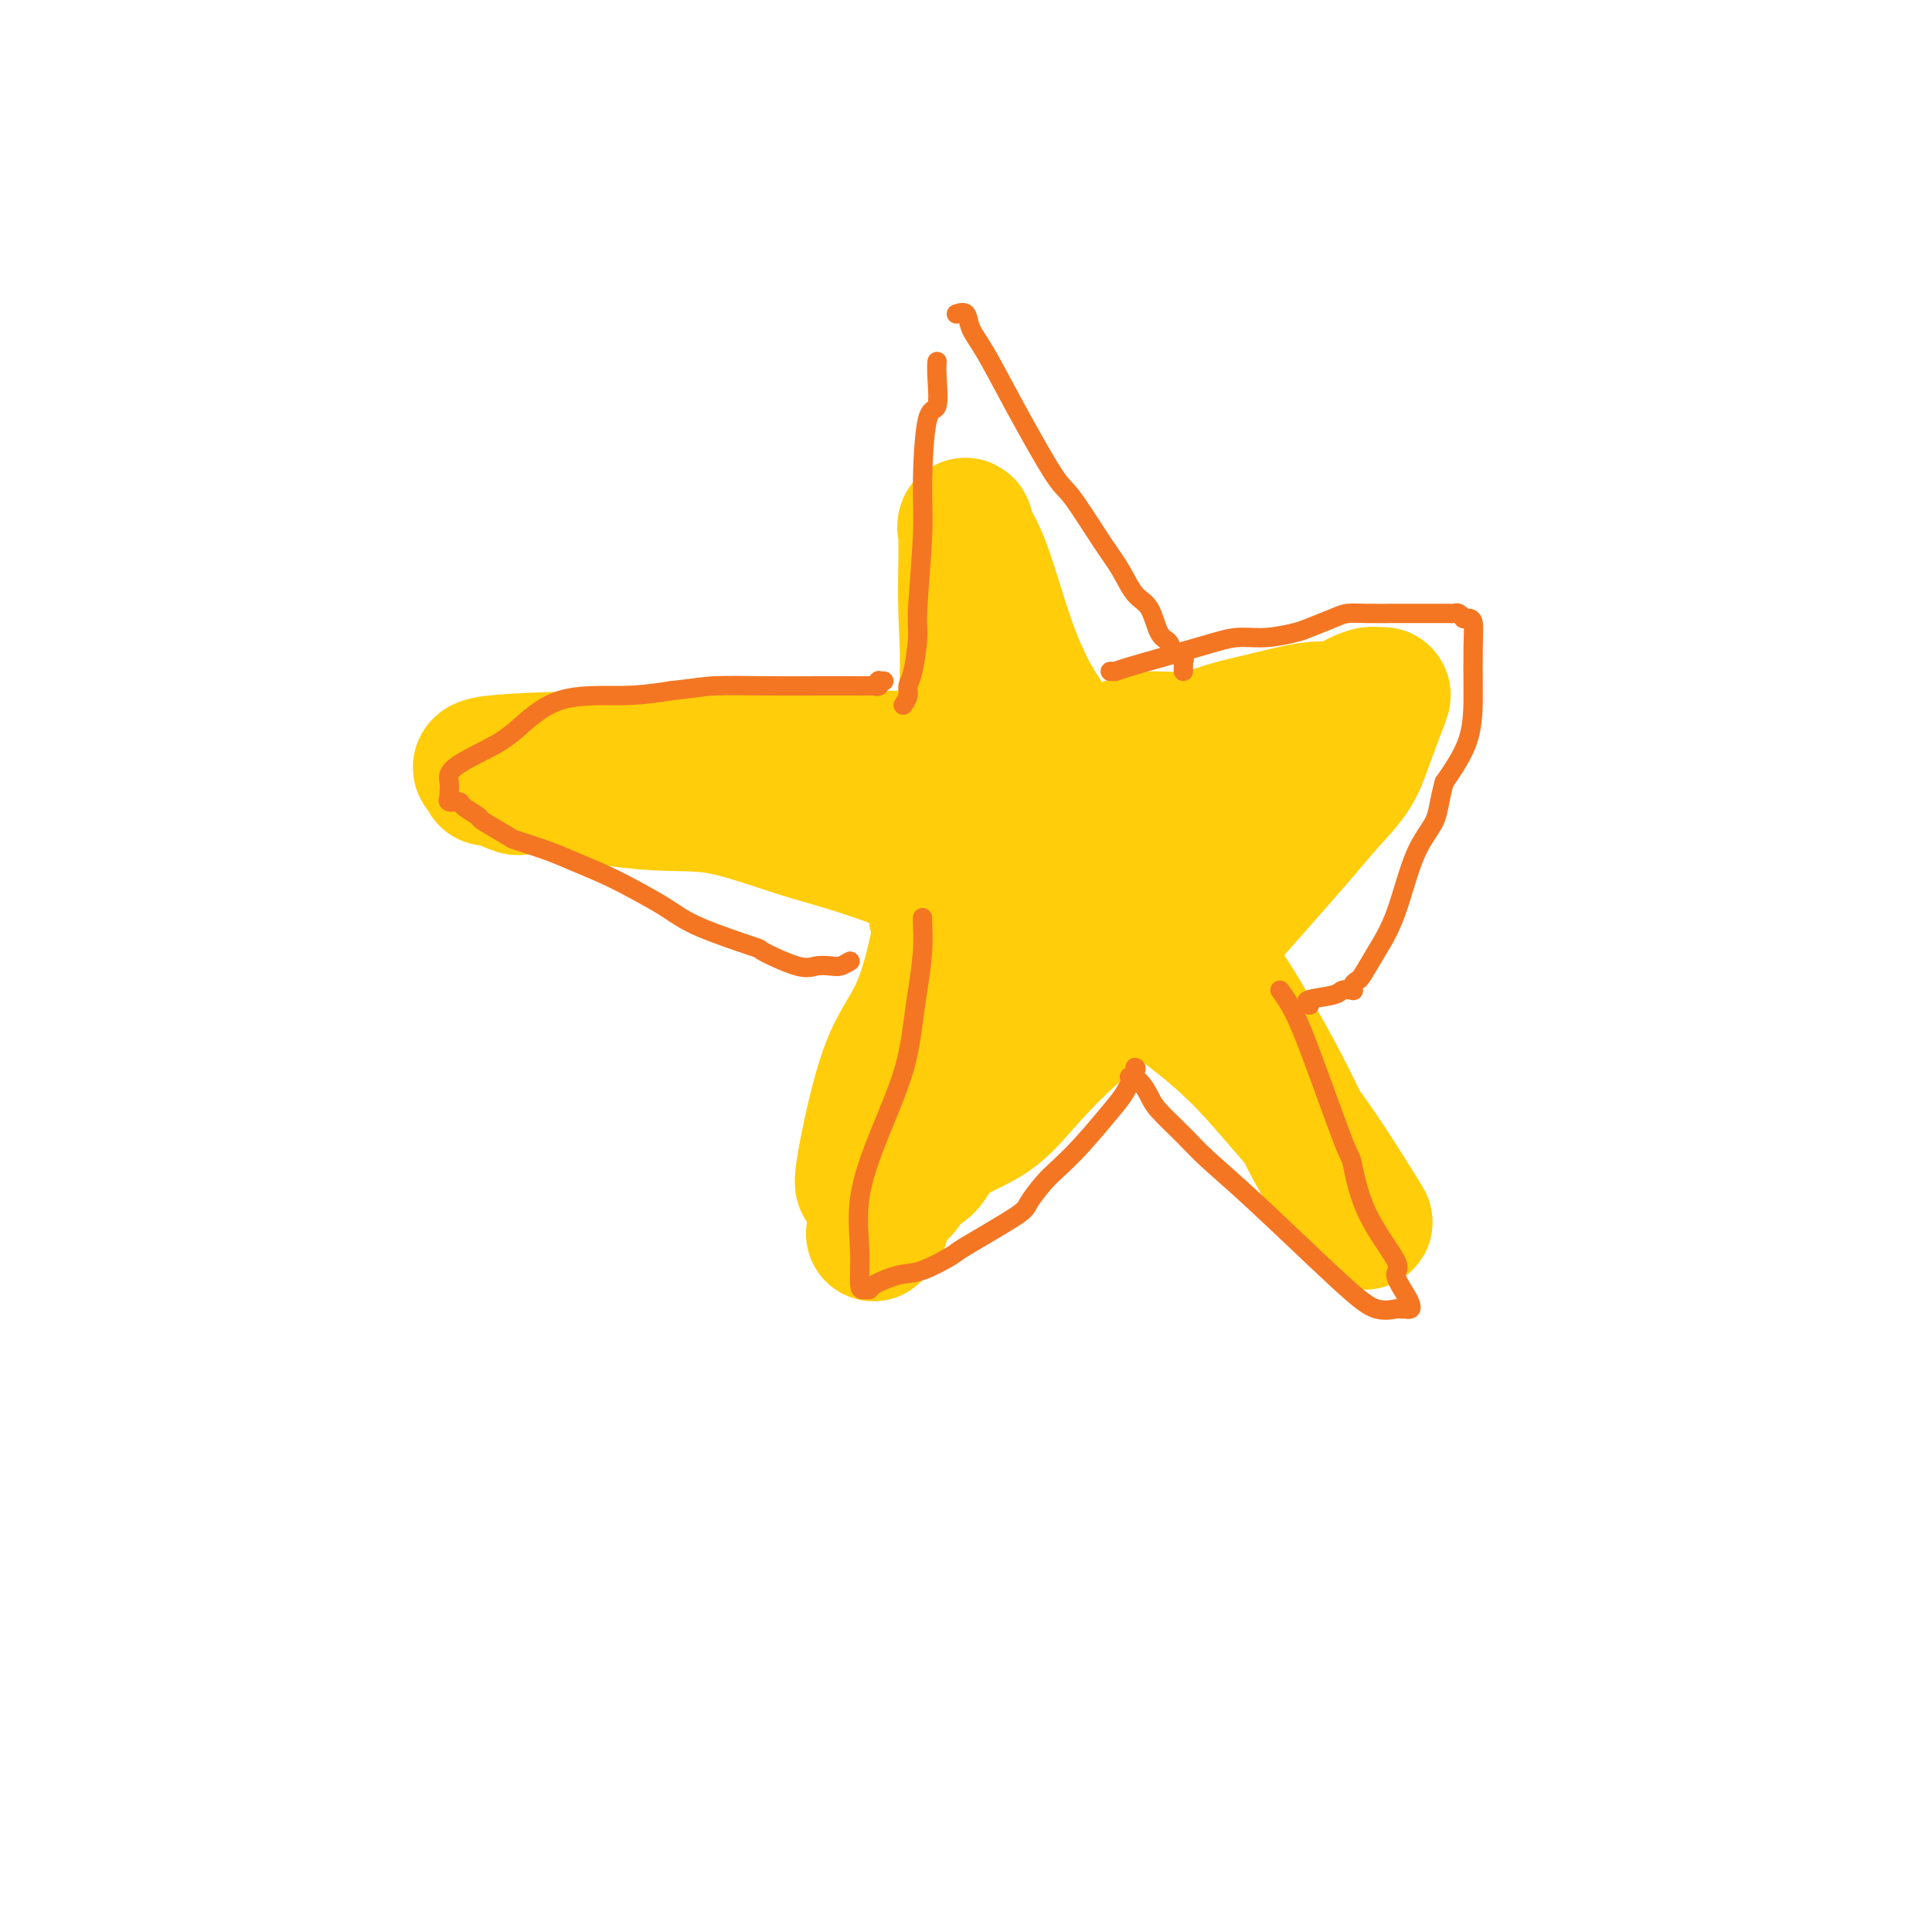 <svg viewBox='0 0 400 400' version='1.1' xmlns='http://www.w3.org/2000/svg' xmlns:xlink='http://www.w3.org/1999/xlink'><g fill='none' stroke='#FFCD0A' stroke-width='28' stroke-linecap='round' stroke-linejoin='round'><path d='M179,245c-0.394,0.307 -0.788,0.614 0,-4c0.788,-4.614 2.758,-14.150 5,-20c2.242,-5.850 4.755,-8.013 7,-14c2.245,-5.987 4.223,-15.799 5,-23c0.777,-7.201 0.351,-11.790 1,-18c0.649,-6.210 2.371,-14.039 3,-21c0.629,-6.961 0.166,-13.052 0,-18c-0.166,-4.948 -0.036,-8.751 0,-11c0.036,-2.249 -0.022,-2.942 0,-4c0.022,-1.058 0.124,-2.479 0,-3c-0.124,-0.521 -0.473,-0.142 0,1c0.473,1.142 1.769,3.049 3,6c1.231,2.951 2.396,6.948 4,12c1.604,5.052 3.645,11.161 7,17c3.355,5.839 8.024,11.408 12,18c3.976,6.592 7.259,14.207 11,20c3.741,5.793 7.941,9.764 12,15c4.059,5.236 7.976,11.736 11,17c3.024,5.264 5.154,9.293 7,13c1.846,3.707 3.409,7.093 5,10c1.591,2.907 3.210,5.336 4,7c0.790,1.664 0.751,2.563 1,3c0.249,0.437 0.785,0.410 1,0c0.215,-0.410 0.107,-1.205 0,-2'/><path d='M278,246c9.668,15.103 1.838,2.362 -3,-5c-4.838,-7.362 -6.683,-9.345 -9,-12c-2.317,-2.655 -5.104,-5.981 -8,-9c-2.896,-3.019 -5.899,-5.729 -10,-9c-4.101,-3.271 -9.299,-7.102 -13,-10c-3.701,-2.898 -5.905,-4.864 -15,-9c-9.095,-4.136 -25.080,-10.440 -35,-14c-9.920,-3.560 -13.774,-4.374 -19,-6c-5.226,-1.626 -11.825,-4.065 -17,-5c-5.175,-0.935 -8.927,-0.366 -16,-1c-7.073,-0.634 -17.465,-2.471 -22,-3c-4.535,-0.529 -3.211,0.248 -4,0c-0.789,-0.248 -3.692,-1.523 -5,-2c-1.308,-0.477 -1.022,-0.156 -1,0c0.022,0.156 -0.221,0.147 0,0c0.221,-0.147 0.906,-0.432 0,-1c-0.906,-0.568 -3.404,-1.420 1,-2c4.404,-0.580 15.710,-0.888 23,-1c7.290,-0.112 10.563,-0.027 17,0c6.437,0.027 16.038,-0.003 25,0c8.962,0.003 17.287,0.039 25,0c7.713,-0.039 14.816,-0.152 20,0c5.184,0.152 8.449,0.571 12,0c3.551,-0.571 7.387,-2.130 10,-3c2.613,-0.870 4.004,-1.049 6,-1c1.996,0.049 4.598,0.328 7,0c2.402,-0.328 4.602,-1.263 7,-2c2.398,-0.737 4.992,-1.275 8,-2c3.008,-0.725 6.431,-1.636 9,-2c2.569,-0.364 4.285,-0.182 6,0'/><path d='M277,147c8.729,-1.652 4.051,-0.783 3,-1c-1.051,-0.217 1.525,-1.522 3,-2c1.475,-0.478 1.848,-0.131 2,0c0.152,0.131 0.084,0.045 0,0c-0.084,-0.045 -0.184,-0.050 0,0c0.184,0.050 0.652,0.156 1,0c0.348,-0.156 0.577,-0.575 0,1c-0.577,1.575 -1.961,5.145 -3,8c-1.039,2.855 -1.735,4.996 -3,7c-1.265,2.004 -3.099,3.872 -5,6c-1.901,2.128 -3.870,4.517 -6,7c-2.130,2.483 -4.421,5.061 -7,8c-2.579,2.939 -5.445,6.240 -8,9c-2.555,2.760 -4.797,4.978 -8,7c-3.203,2.022 -7.366,3.847 -10,5c-2.634,1.153 -3.739,1.634 -5,3c-1.261,1.366 -2.676,3.616 -4,5c-1.324,1.384 -2.556,1.901 -5,4c-2.444,2.099 -6.101,5.779 -9,9c-2.899,3.221 -5.041,5.983 -8,8c-2.959,2.017 -6.736,3.290 -9,5c-2.264,1.710 -3.017,3.856 -4,5c-0.983,1.144 -2.197,1.287 -3,2c-0.803,0.713 -1.195,1.995 -2,3c-0.805,1.005 -2.025,1.732 -3,3c-0.975,1.268 -1.707,3.077 -2,4c-0.293,0.923 -0.146,0.962 0,1'/><path d='M182,254c-2.185,2.781 -0.646,0.734 0,0c0.646,-0.734 0.400,-0.153 0,0c-0.400,0.153 -0.953,-0.121 0,-2c0.953,-1.879 3.411,-5.363 5,-8c1.589,-2.637 2.308,-4.427 5,-8c2.692,-3.573 7.358,-8.930 10,-12c2.642,-3.070 3.260,-3.854 5,-6c1.740,-2.146 4.600,-5.653 6,-8c1.400,-2.347 1.338,-3.533 2,-6c0.662,-2.467 2.048,-6.215 3,-9c0.952,-2.785 1.470,-4.605 2,-6c0.530,-1.395 1.072,-2.363 2,-4c0.928,-1.637 2.242,-3.942 3,-5c0.758,-1.058 0.960,-0.867 1,-1c0.040,-0.133 -0.083,-0.588 0,-1c0.083,-0.412 0.370,-0.781 0,-1c-0.370,-0.219 -1.399,-0.290 -3,0c-1.601,0.290 -3.775,0.939 -7,2c-3.225,1.061 -7.500,2.532 -11,4c-3.500,1.468 -6.226,2.933 -8,4c-1.774,1.067 -2.597,1.736 -3,2c-0.403,0.264 -0.386,0.122 0,0c0.386,-0.122 1.142,-0.225 2,0c0.858,0.225 1.816,0.779 4,0c2.184,-0.779 5.592,-2.889 9,-5'/><path d='M209,184c5.146,-1.511 10.512,-2.788 15,-4c4.488,-1.212 8.100,-2.361 11,-3c2.900,-0.639 5.090,-0.770 6,-1c0.910,-0.230 0.540,-0.559 1,-1c0.460,-0.441 1.750,-0.994 3,-2c1.250,-1.006 2.461,-2.466 4,-3c1.539,-0.534 3.407,-0.143 4,0c0.593,0.143 -0.088,0.038 0,0c0.088,-0.038 0.947,-0.010 1,0c0.053,0.010 -0.699,0.003 -1,0c-0.301,-0.003 -0.150,-0.001 0,0'/></g>
<g fill='none' stroke='#F47623' stroke-width='4' stroke-linecap='round' stroke-linejoin='round'><path d='M176,199c-0.693,0.416 -1.386,0.832 -2,1c-0.614,0.168 -1.150,0.087 -2,0c-0.850,-0.087 -2.015,-0.179 -3,0c-0.985,0.179 -1.790,0.628 -4,0c-2.210,-0.628 -5.826,-2.335 -7,-3c-1.174,-0.665 0.093,-0.288 -2,-1c-2.093,-0.712 -7.547,-2.512 -11,-4c-3.453,-1.488 -4.906,-2.663 -7,-4c-2.094,-1.337 -4.828,-2.835 -7,-4c-2.172,-1.165 -3.782,-1.998 -6,-3c-2.218,-1.002 -5.044,-2.174 -7,-3c-1.956,-0.826 -3.043,-1.305 -5,-2c-1.957,-0.695 -4.784,-1.604 -6,-2c-1.216,-0.396 -0.821,-0.278 -2,-1c-1.179,-0.722 -3.931,-2.283 -5,-3c-1.069,-0.717 -0.454,-0.588 -1,-1c-0.546,-0.412 -2.251,-1.364 -3,-2c-0.749,-0.636 -0.541,-0.957 -1,-1c-0.459,-0.043 -1.587,0.193 -2,0c-0.413,-0.193 -0.113,-0.816 0,-1c0.113,-0.184 0.038,0.071 0,0c-0.038,-0.071 -0.040,-0.469 0,-1c0.040,-0.531 0.121,-1.194 0,-2c-0.121,-0.806 -0.444,-1.756 1,-3c1.444,-1.244 4.655,-2.781 7,-4c2.345,-1.219 3.824,-2.121 6,-4c2.176,-1.879 5.047,-4.737 9,-6c3.953,-1.263 8.986,-0.932 13,-1c4.014,-0.068 7.007,-0.534 10,-1'/><path d='M139,143c5.086,-0.536 6.302,-0.876 9,-1c2.698,-0.124 6.880,-0.034 11,0c4.120,0.034 8.180,0.010 11,0c2.820,-0.010 4.402,-0.006 6,0c1.598,0.006 3.212,0.016 4,0c0.788,-0.016 0.751,-0.057 1,0c0.249,0.057 0.785,0.211 1,0c0.215,-0.211 0.109,-0.789 0,-1c-0.109,-0.211 -0.222,-0.057 0,0c0.222,0.057 0.778,0.016 1,0c0.222,-0.016 0.111,-0.008 0,0'/><path d='M187,146c0.444,-0.658 0.889,-1.317 1,-2c0.111,-0.683 -0.110,-1.391 0,-2c0.110,-0.609 0.551,-1.119 1,-3c0.449,-1.881 0.907,-5.132 1,-7c0.093,-1.868 -0.178,-2.352 0,-6c0.178,-3.648 0.804,-10.461 1,-15c0.196,-4.539 -0.039,-6.803 0,-11c0.039,-4.197 0.350,-10.326 1,-13c0.650,-2.674 1.638,-1.892 2,-3c0.362,-1.108 0.097,-4.106 0,-6c-0.097,-1.894 -0.028,-2.684 0,-3c0.028,-0.316 0.014,-0.158 0,0'/><path d='M198,65c0.790,-0.249 1.580,-0.497 2,0c0.420,0.497 0.469,1.741 1,3c0.531,1.259 1.545,2.535 3,5c1.455,2.465 3.351,6.121 6,11c2.649,4.879 6.049,10.981 8,14c1.951,3.019 2.452,2.955 4,5c1.548,2.045 4.144,6.197 6,9c1.856,2.803 2.974,4.256 4,6c1.026,1.744 1.961,3.781 3,5c1.039,1.219 2.181,1.622 3,3c0.819,1.378 1.316,3.732 2,5c0.684,1.268 1.556,1.449 2,2c0.444,0.551 0.459,1.471 1,2c0.541,0.529 1.609,0.667 2,1c0.391,0.333 0.105,0.860 0,1c-0.105,0.140 -0.028,-0.107 0,0c0.028,0.107 0.008,0.567 0,1c-0.008,0.433 -0.002,0.838 0,1c0.002,0.162 0.001,0.081 0,0'/><path d='M230,139c-0.121,-0.002 -0.243,-0.005 0,0c0.243,0.005 0.849,0.016 1,0c0.151,-0.016 -0.153,-0.060 3,-1c3.153,-0.940 9.762,-2.776 14,-4c4.238,-1.224 6.105,-1.837 8,-2c1.895,-0.163 3.819,0.124 6,0c2.181,-0.124 4.619,-0.660 6,-1c1.381,-0.340 1.705,-0.483 3,-1c1.295,-0.517 3.560,-1.406 5,-2c1.440,-0.594 2.056,-0.891 3,-1c0.944,-0.109 2.218,-0.029 4,0c1.782,0.029 4.074,0.008 6,0c1.926,-0.008 3.485,-0.003 5,0c1.515,0.003 2.984,0.005 4,0c1.016,-0.005 1.578,-0.015 2,0c0.422,0.015 0.704,0.057 1,0c0.296,-0.057 0.605,-0.211 1,0c0.395,0.211 0.876,0.786 1,1c0.124,0.214 -0.110,0.065 0,0c0.110,-0.065 0.566,-0.047 1,0c0.434,0.047 0.848,0.123 1,1c0.152,0.877 0.041,2.555 0,5c-0.041,2.445 -0.011,5.658 0,9c0.011,3.342 0.003,6.812 -1,10c-1.003,3.188 -3.002,6.094 -5,9'/><path d='M299,162c-1.189,4.492 -1.163,6.223 -2,8c-0.837,1.777 -2.539,3.600 -4,7c-1.461,3.400 -2.682,8.378 -4,12c-1.318,3.622 -2.732,5.888 -4,8c-1.268,2.112 -2.391,4.069 -3,5c-0.609,0.931 -0.706,0.837 -1,1c-0.294,0.163 -0.785,0.583 -1,1c-0.215,0.417 -0.153,0.833 0,1c0.153,0.167 0.399,0.087 0,0c-0.399,-0.087 -1.441,-0.181 -2,0c-0.559,0.181 -0.634,0.636 -2,1c-1.366,0.364 -4.022,0.636 -5,1c-0.978,0.364 -0.280,0.818 0,1c0.280,0.182 0.140,0.091 0,0'/><path d='M265,205c0.591,0.801 1.183,1.602 2,3c0.817,1.398 1.860,3.394 4,9c2.140,5.606 5.377,14.823 7,19c1.623,4.177 1.633,3.315 2,5c0.367,1.685 1.093,5.918 3,10c1.907,4.082 4.995,8.012 6,10c1.005,1.988 -0.075,2.035 0,3c0.075,0.965 1.303,2.847 2,4c0.697,1.153 0.863,1.577 1,2c0.137,0.423 0.246,0.845 0,1c-0.246,0.155 -0.847,0.044 -1,0c-0.153,-0.044 0.144,-0.020 0,0c-0.144,0.020 -0.727,0.038 -1,0c-0.273,-0.038 -0.236,-0.130 -1,0c-0.764,0.130 -2.331,0.483 -4,0c-1.669,-0.483 -3.442,-1.803 -8,-6c-4.558,-4.197 -11.903,-11.273 -17,-16c-5.097,-4.727 -7.946,-7.105 -10,-9c-2.054,-1.895 -3.314,-3.306 -5,-5c-1.686,-1.694 -3.797,-3.669 -5,-5c-1.203,-1.331 -1.498,-2.016 -2,-3c-0.502,-0.984 -1.212,-2.265 -2,-3c-0.788,-0.735 -1.654,-0.924 -2,-1c-0.346,-0.076 -0.173,-0.038 0,0'/><path d='M235,221c0.175,0.044 0.349,0.088 0,1c-0.349,0.912 -1.223,2.693 -2,4c-0.777,1.307 -1.459,2.139 -3,4c-1.541,1.861 -3.942,4.749 -6,7c-2.058,2.251 -3.775,3.864 -5,5c-1.225,1.136 -1.959,1.794 -3,3c-1.041,1.206 -2.389,2.961 -3,4c-0.611,1.039 -0.486,1.363 -3,3c-2.514,1.637 -7.669,4.589 -10,6c-2.331,1.411 -1.839,1.282 -3,2c-1.161,0.718 -3.974,2.283 -6,3c-2.026,0.717 -3.265,0.585 -5,1c-1.735,0.415 -3.967,1.375 -5,2c-1.033,0.625 -0.868,0.914 -1,1c-0.132,0.086 -0.561,-0.032 -1,0c-0.439,0.032 -0.889,0.214 -1,-1c-0.111,-1.214 0.117,-3.825 0,-7c-0.117,-3.175 -0.579,-6.916 0,-11c0.579,-4.084 2.197,-8.512 4,-13c1.803,-4.488 3.789,-9.034 5,-13c1.211,-3.966 1.645,-7.350 2,-10c0.355,-2.650 0.631,-4.567 1,-7c0.369,-2.433 0.831,-5.384 1,-8c0.169,-2.616 0.045,-4.897 0,-6c-0.045,-1.103 -0.012,-1.028 0,-1c0.012,0.028 0.003,0.008 0,0c-0.003,-0.008 -0.002,-0.004 0,0'/></g>
</svg>